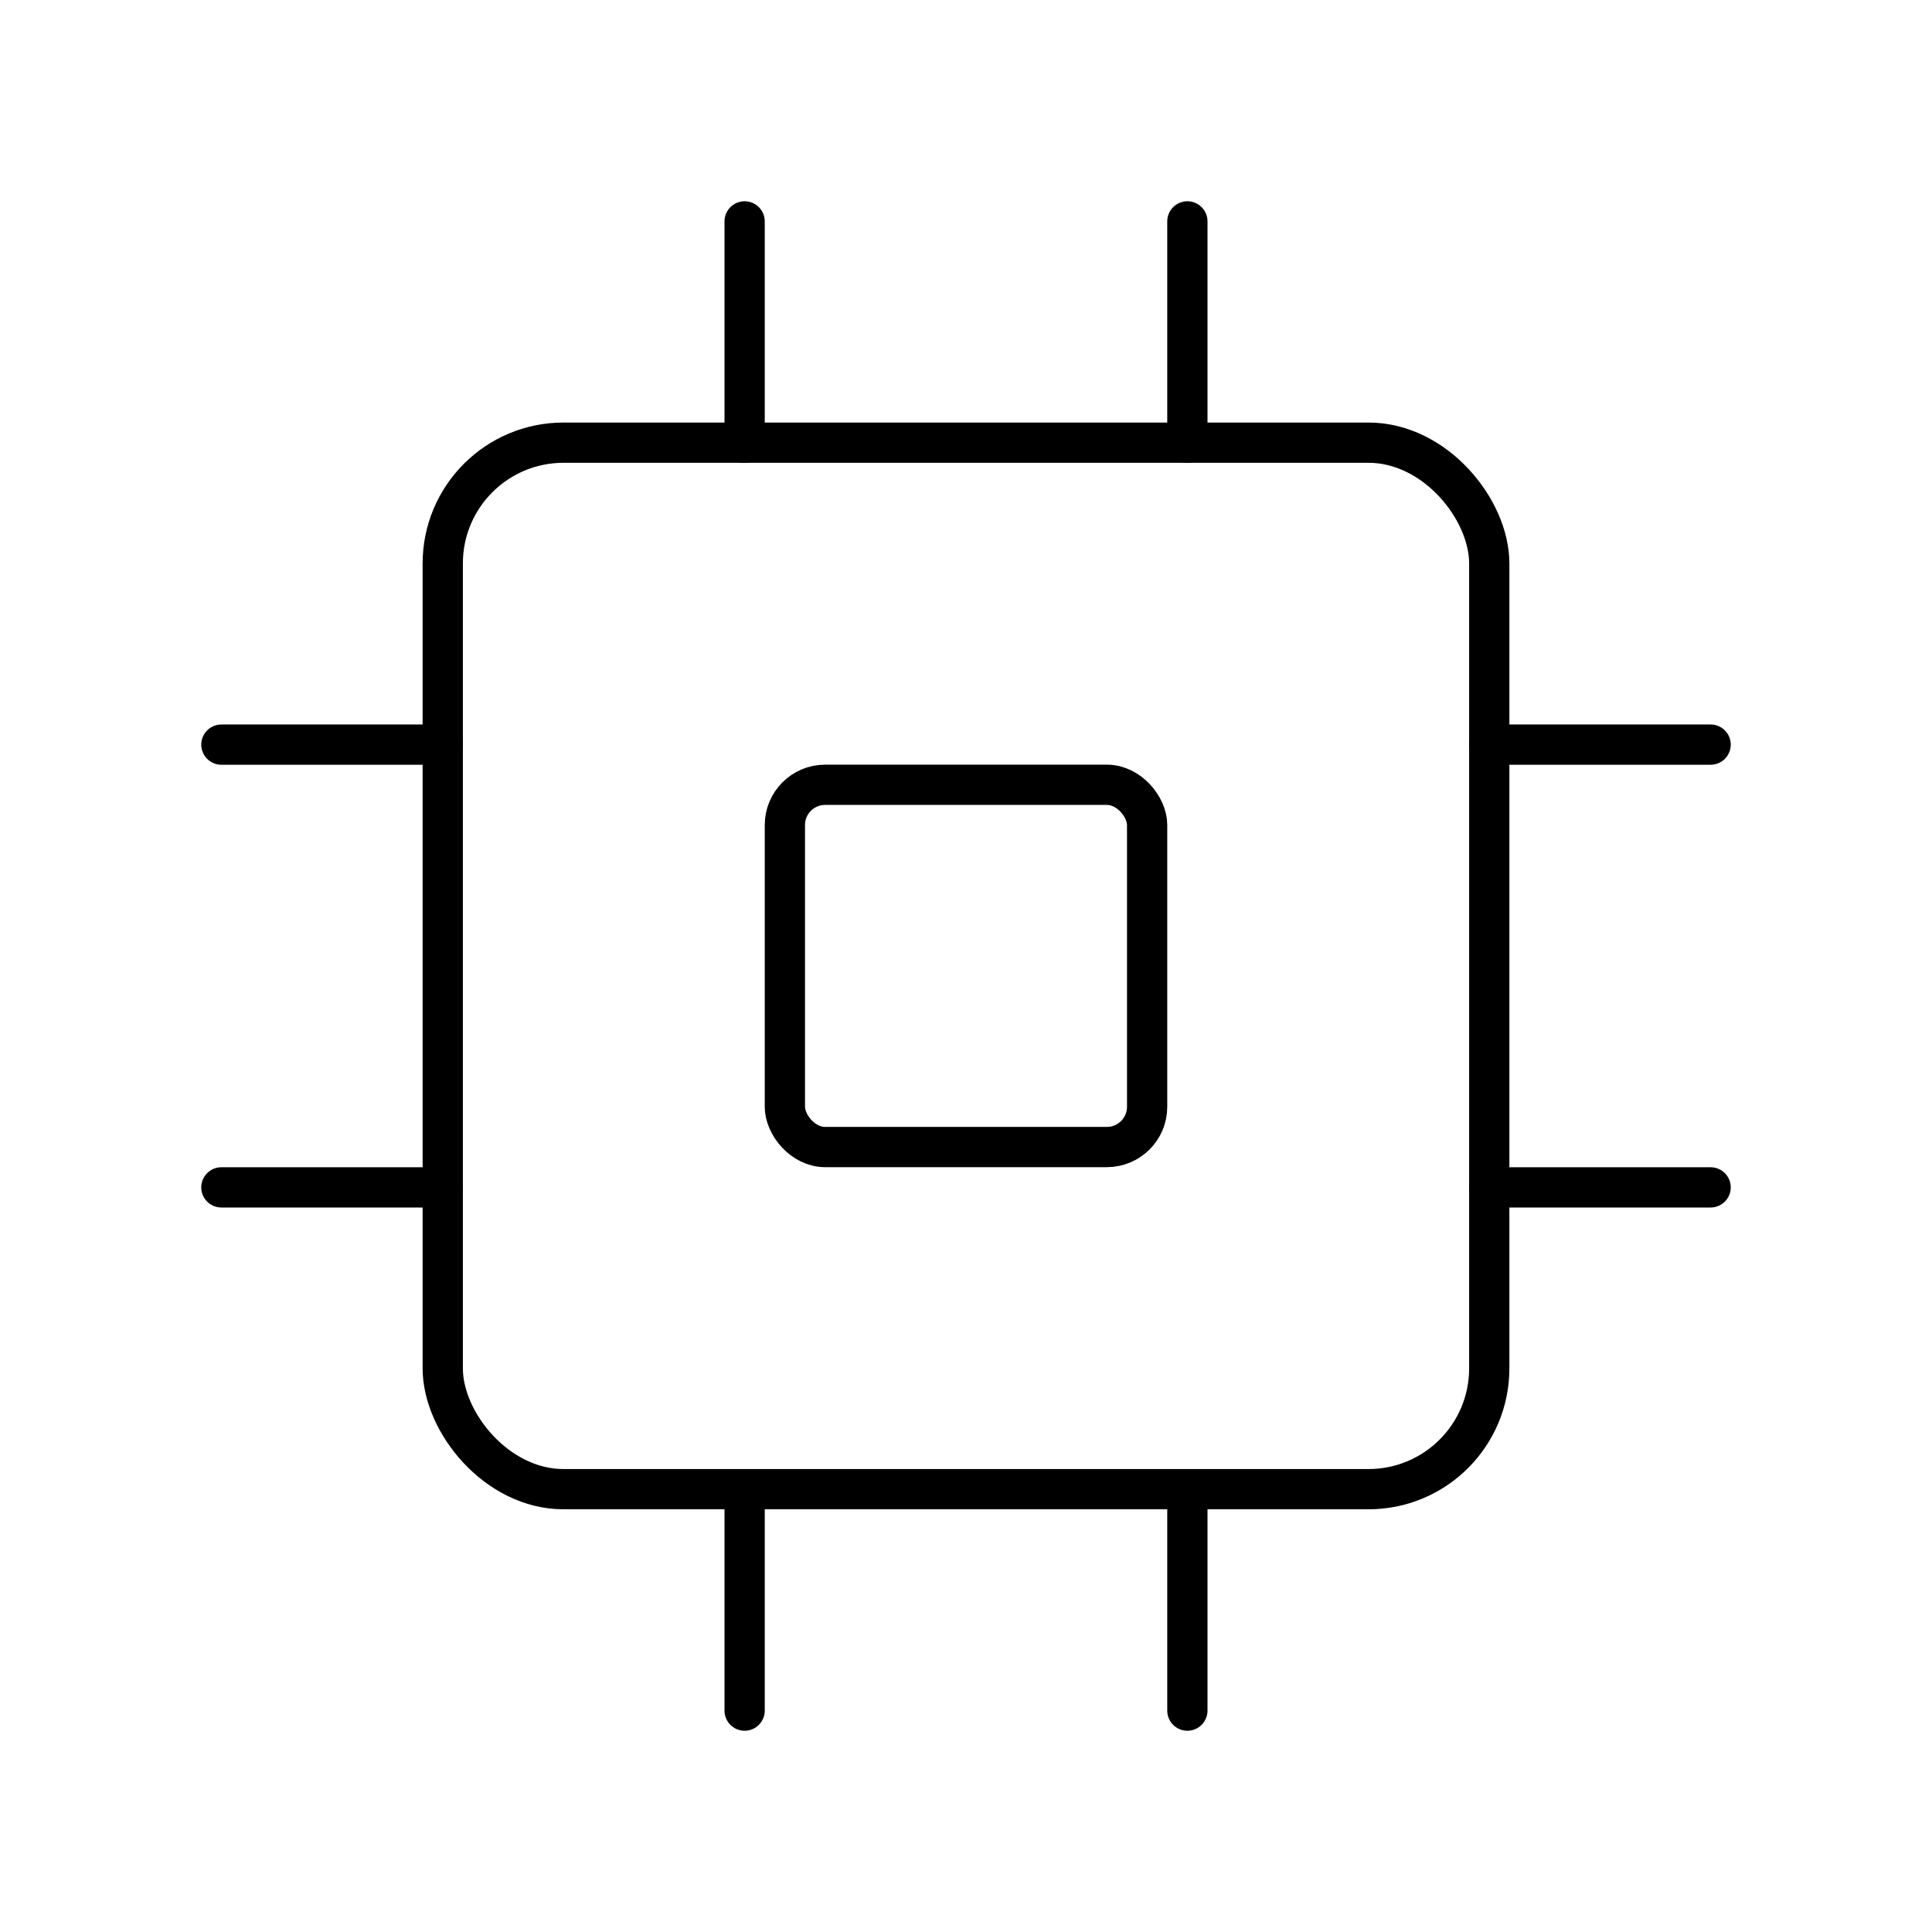 <?xml version="1.0" encoding="utf-8"?>
<!-- Generator: www.svgicons.com -->
<svg xmlns="http://www.w3.org/2000/svg" width="800" height="800" viewBox="0 0 48 48">
<rect width="26" height="26" x="11" y="10.998" fill="none" stroke="currentColor" stroke-linecap="round" stroke-linejoin="round" rx="3" ry="3"/><rect width="9" height="9" x="19.5" y="19.498" fill="none" stroke="currentColor" stroke-linecap="round" stroke-linejoin="round" rx="1" ry="1"/><path fill="none" stroke="currentColor" stroke-linecap="round" stroke-linejoin="round" d="M29.5 11V5.5m0 37V37m-11-26V5.5m0 37V37M37 29.5h5.5m-37 0H11m26-11h5.5m-37 0H11"/>
</svg>